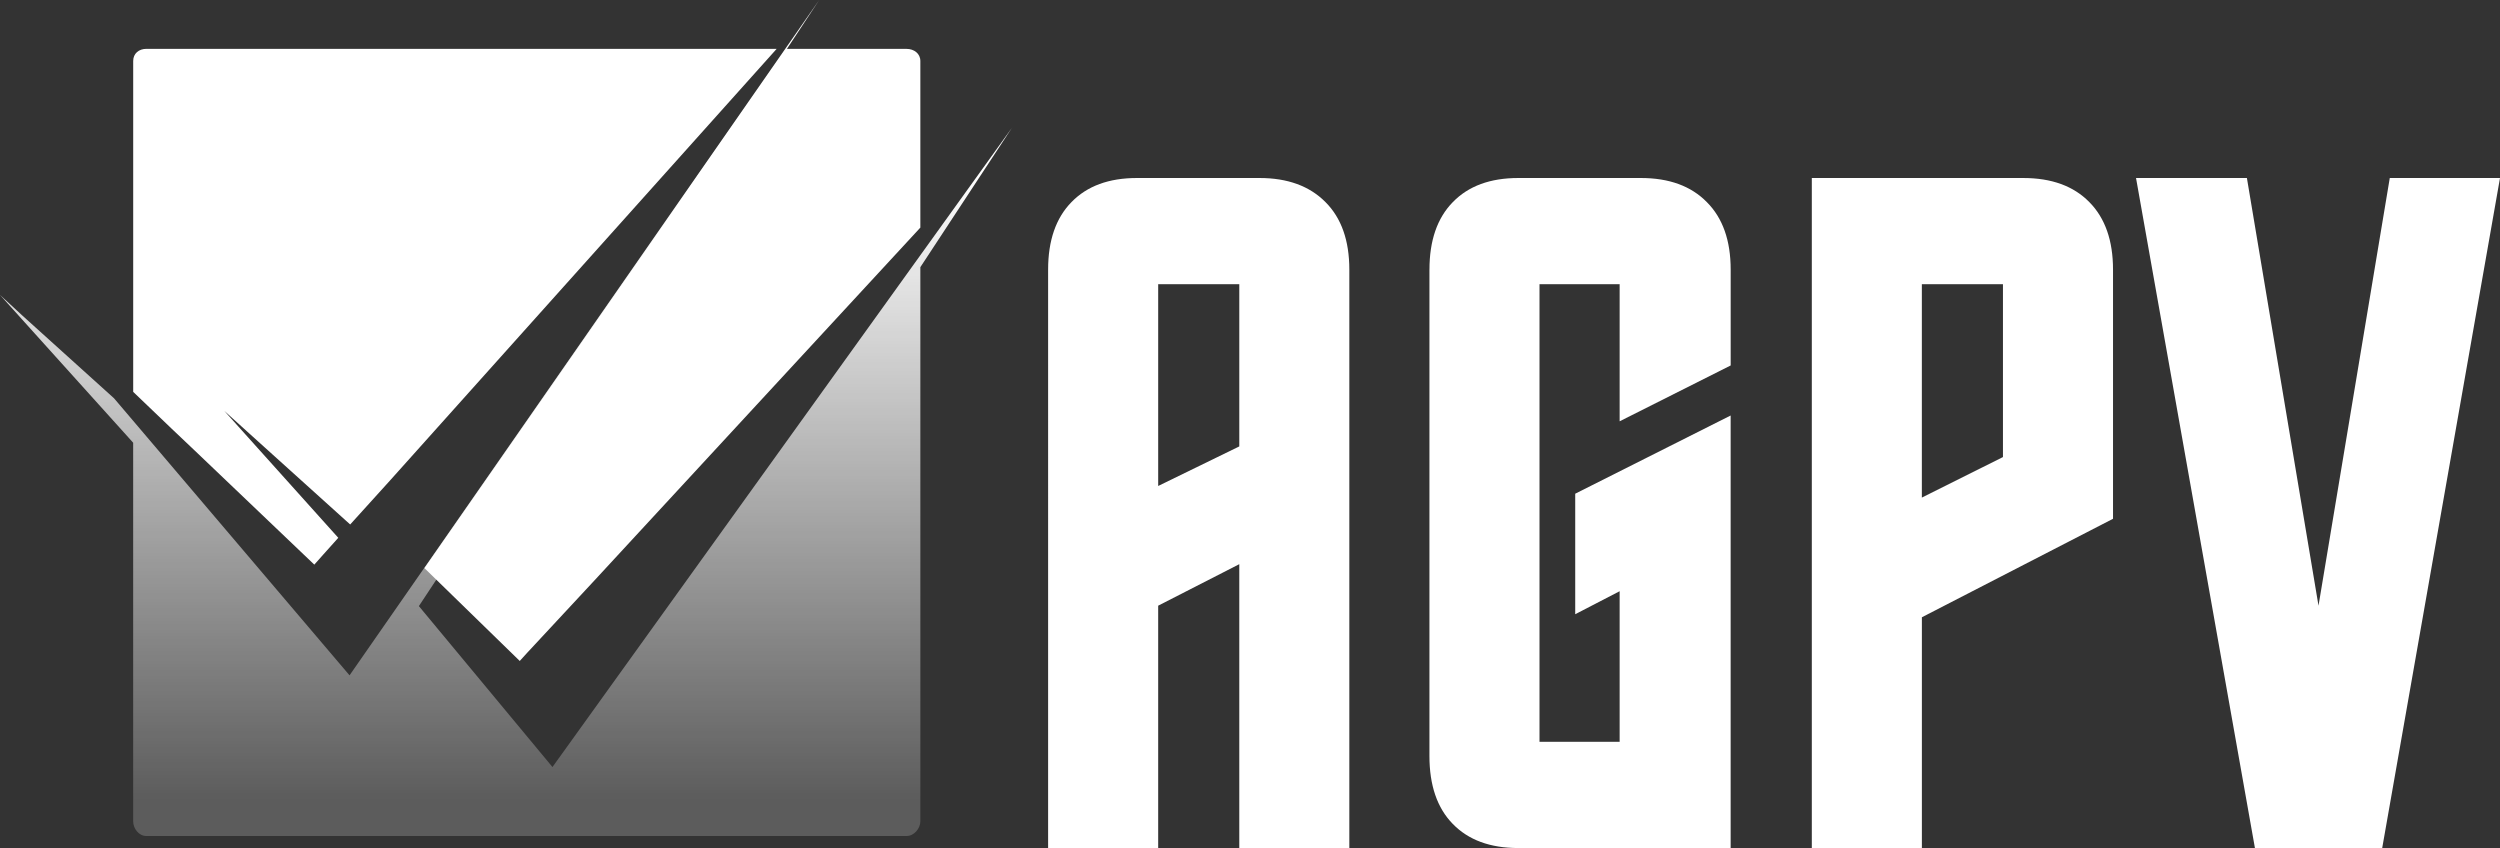 <?xml version="1.0" encoding="UTF-8"?>
<svg id="Layer_1" xmlns="http://www.w3.org/2000/svg" xmlns:xodm="http://www.corel.com/coreldraw/odm/2003" xmlns:xlink="http://www.w3.org/1999/xlink" version="1.1" viewBox="0 0 77.272 26.212">
  <rect x="0" y="0" width="77.272" height="26.212" fill="#333333" stroke="none"/>
  <!-- Generator: Adobe Illustrator 29.2.1, SVG Export Plug-In . SVG Version: 2.1.0 Build 116)  -->
  <defs>
    <style>
      .st0 {
        fill: #fff;
      }

      .st1 {
        fill: url(#linear-gradient);
        fill-rule: evenodd;
      }
    </style>
    <linearGradient id="linear-gradient" x1="24530.44" y1="13818.325" x2="24530.44" y2="13552.592" gradientTransform="translate(-1782.44 -983.986) scale(.073)" gradientUnits="userSpaceOnUse">
      <stop offset="0" stop-color="#fff" stop-opacity=".2"/>
      <stop offset="1" stop-color="#fff"/>
    </linearGradient>
  </defs>
  <g id="Ebene_x5F_1">
    <path class="st0" d="M16.332,20.137l2.044-2.199,10.071-10.903V1.885c0-.23-.196-.374-.426-.374h-3.724l-11.179,16.048,2.947,2.871.266-.293h.001Z"/>
    <path class="st0" d="M7.613,13.315l.583.526,2.482,2.239.146.131,1.242-1.372L24.006,1.51H4.523c-.23,0-.406.145-.406.374v10.228l1.175,1.125.716.679,3.707,3.536.271-.305.47-.524-3.523-3.923.681.615-.001.001h0Z"/>
    <path class="st1" d="M31.283,3.943l-14.207,19.765-4.129-4.974L25.321,0l-14.517,20.874L3.524,12.31l-2.223-2.006-.607-.548-.694-.64,4.116,4.568v11.698c0,.23.176.458.406.458h23.499c.23,0,.426-.228.426-.458V8.258l2.836-4.316v.001h0Z"/>
    <path class="st0" d="M38.305,13.797v-5.013h-2.507v6.237l2.507-1.223ZM41.707,26.211h-3.402v-8.773l-2.507,1.283v7.49h-3.402V8.332c0-.895.239-1.592.721-2.084.482-.498,1.159-.746,2.024-.746h3.79c.865,0,1.547.248,2.039.746.492.492.736,1.189.736,2.084v17.88-.001h0ZM44.183,8.332c0-.895.239-1.592.721-2.084.482-.498,1.159-.746,2.024-.746h3.79c.87,0,1.552.248,2.039.746.492.492.736,1.189.736,2.084v2.964l-3.432,1.726v-4.237h-2.477v14.144h2.477v-4.655l-1.373.711v-3.725l4.804-2.417v13.369h-6.565c-.865,0-1.542-.248-2.024-.746-.482-.492-.721-1.194-.721-2.099v-15.035.001h-0ZM61.909,14.126v-5.341h-2.507v6.595l2.507-1.253h0ZM65.311,16.035l-5.908,3.044v7.132h-3.402V5.502h6.535c.875,0,1.557.248,2.044.746.487.492.731,1.189.731,2.084v7.704-.001ZM69.697,26.211l-3.675-20.709h3.427l2.213,13.22,2.203-13.22h3.407l-3.641,20.709h-3.934Z"/>
  </g>
</svg>